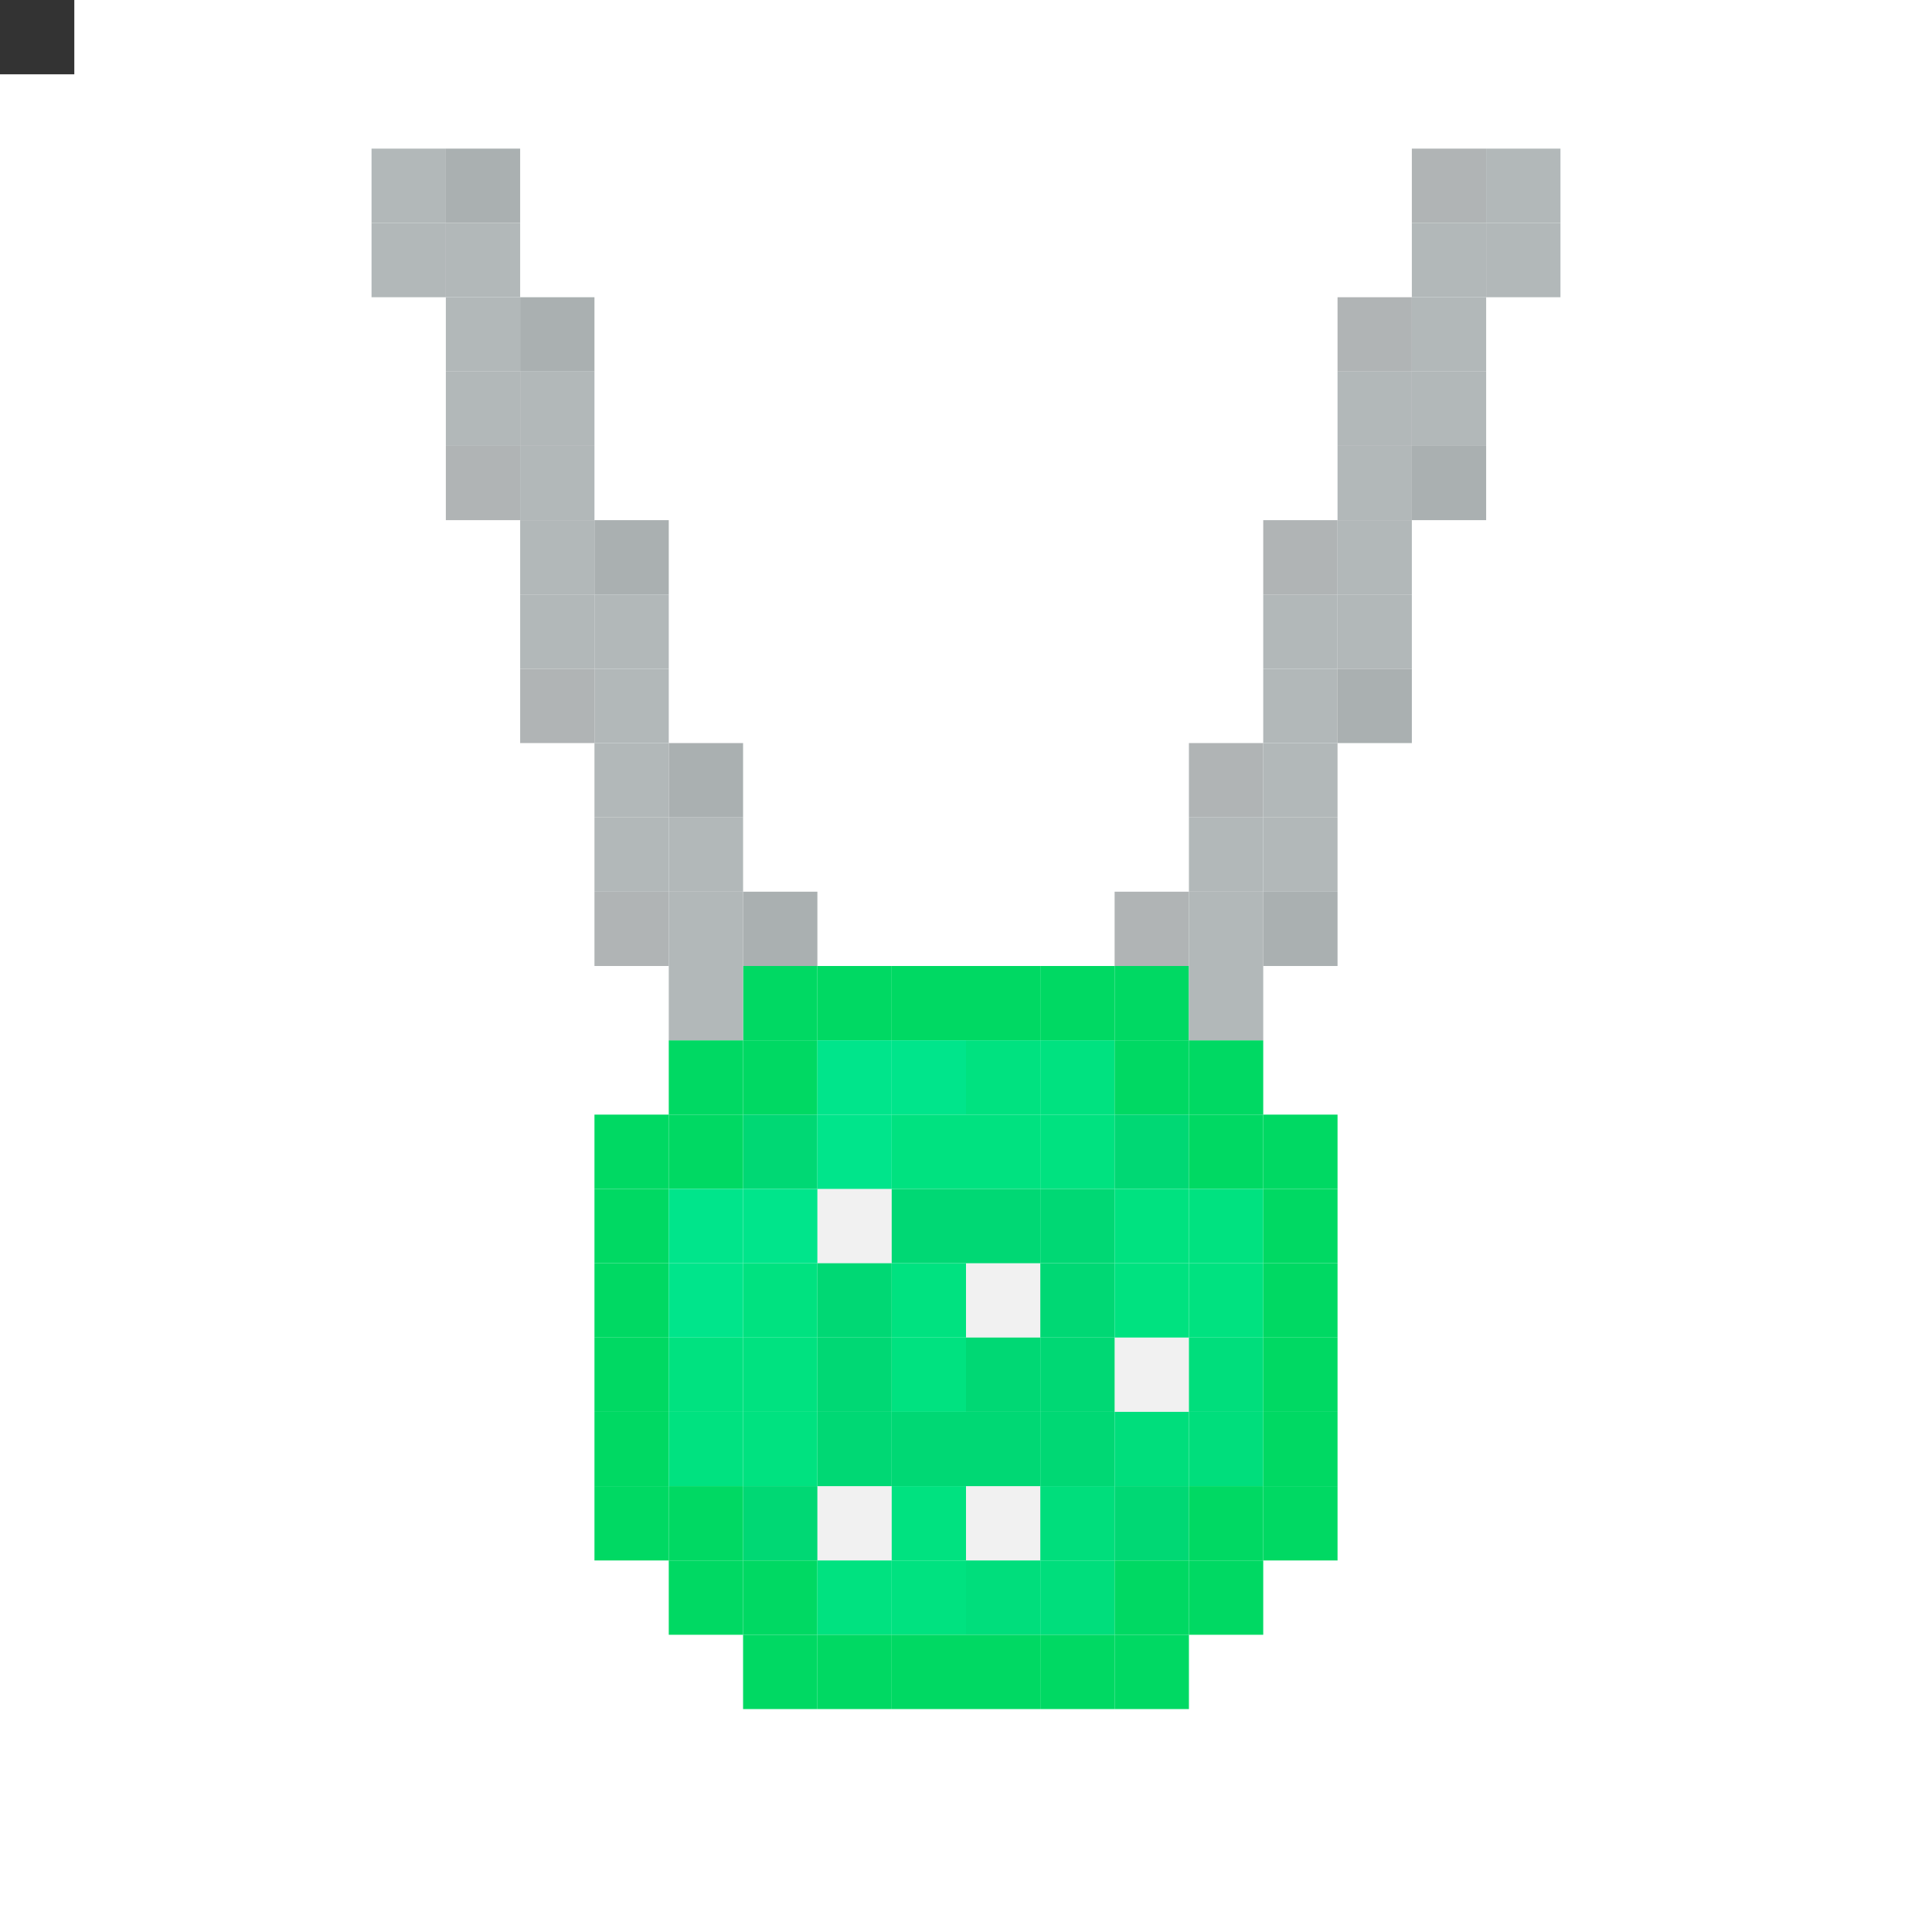 <svg id="c" xmlns="http://www.w3.org/2000/svg" preserveAspectRatio="xMinYMin meet" viewBox="0 0 26 26"  ><rect x="0" y="0" width="26" height="26" fill="#333333" stroke="none"/> <rect class='c01' x='11' y='16'/><rect class='c01' x='13' y='17'/><rect class='c01' x='15' y='18'/><rect class='c01' x='11' y='20'/><rect class='c01' x='13' y='20'/><rect class='c37' x='10' y='13'/><rect class='c37' x='11' y='13'/><rect class='c37' x='12' y='13'/><rect class='c37' x='13' y='13'/><rect class='c37' x='14' y='13'/><rect class='c37' x='15' y='13'/><rect class='c37' x='9' y='14'/><rect class='c37' x='10' y='14'/><rect class='c32' x='11' y='14'/><rect class='c32' x='12' y='14'/><rect class='c34' x='13' y='14'/><rect class='c34' x='14' y='14'/><rect class='c37' x='15' y='14'/><rect class='c37' x='16' y='14'/><rect class='c37' x='8' y='15'/><rect class='c37' x='9' y='15'/><rect class='c36' x='10' y='15'/><rect class='c32' x='11' y='15'/><rect class='c34' x='12' y='15'/><rect class='c34' x='13' y='15'/><rect class='c34' x='14' y='15'/><rect class='c36' x='15' y='15'/><rect class='c37' x='16' y='15'/><rect class='c37' x='17' y='15'/><rect class='c37' x='8' y='16'/><rect class='c32' x='9' y='16'/><rect class='c32' x='10' y='16'/><rect class='c36' x='12' y='16'/><rect class='c36' x='13' y='16'/><rect class='c36' x='14' y='16'/><rect class='c34' x='15' y='16'/><rect class='c34' x='16' y='16'/><rect class='c37' x='17' y='16'/><rect class='c37' x='8' y='17'/><rect class='c32' x='9' y='17'/><rect class='c34' x='10' y='17'/><rect class='c36' x='11' y='17'/><rect class='c34' x='12' y='17'/><rect class='c36' x='14' y='17'/><rect class='c34' x='15' y='17'/><rect class='c34' x='16' y='17'/><rect class='c37' x='17' y='17'/><rect class='c37' x='8' y='18'/><rect class='c34' x='9' y='18'/><rect class='c34' x='10' y='18'/><rect class='c36' x='11' y='18'/><rect class='c34' x='12' y='18'/><rect class='c36' x='13' y='18'/><rect class='c36' x='14' y='18'/><rect class='c39' x='16' y='18'/><rect class='c37' x='17' y='18'/><rect class='c37' x='8' y='19'/><rect class='c34' x='9' y='19'/><rect class='c34' x='10' y='19'/><rect class='c36' x='11' y='19'/><rect class='c36' x='12' y='19'/><rect class='c36' x='13' y='19'/><rect class='c36' x='14' y='19'/><rect class='c39' x='15' y='19'/><rect class='c39' x='16' y='19'/><rect class='c37' x='17' y='19'/><rect class='c37' x='8' y='20'/><rect class='c37' x='9' y='20'/><rect class='c36' x='10' y='20'/><rect class='c34' x='12' y='20'/><rect class='c39' x='14' y='20'/><rect class='c36' x='15' y='20'/><rect class='c37' x='16' y='20'/><rect class='c37' x='17' y='20'/><rect class='c37' x='9' y='21'/><rect class='c37' x='10' y='21'/><rect class='c34' x='11' y='21'/><rect class='c34' x='12' y='21'/><rect class='c39' x='13' y='21'/><rect class='c39' x='14' y='21'/><rect class='c37' x='15' y='21'/><rect class='c37' x='16' y='21'/><rect class='c37' x='10' y='22'/><rect class='c37' x='11' y='22'/><rect class='c37' x='12' y='22'/><rect class='c37' x='13' y='22'/><rect class='c37' x='14' y='22'/><rect class='c37' x='15' y='22'/><rect class='c50' x='5' y='2'/><rect class='c51' x='6' y='2'/><rect class='c52' x='19' y='2'/><rect class='c50' x='20' y='2'/><rect class='c50' x='5' y='3'/><rect class='c50' x='6' y='3'/><rect class='c50' x='19' y='3'/><rect class='c50' x='20' y='3'/><rect class='c50' x='6' y='4'/><rect class='c51' x='7' y='4'/><rect class='c52' x='18' y='4'/><rect class='c50' x='19' y='4'/><rect class='c50' x='6' y='5'/><rect class='c50' x='7' y='5'/><rect class='c50' x='18' y='5'/><rect class='c50' x='19' y='5'/><rect class='c52' x='6' y='6'/><rect class='c50' x='7' y='6'/><rect class='c50' x='18' y='6'/><rect class='c51' x='19' y='6'/><rect class='c50' x='7' y='7'/><rect class='c51' x='8' y='7'/><rect class='c52' x='17' y='7'/><rect class='c50' x='18' y='7'/><rect class='c50' x='7' y='8'/><rect class='c50' x='8' y='8'/><rect class='c50' x='17' y='8'/><rect class='c50' x='18' y='8'/><rect class='c52' x='7' y='9'/><rect class='c50' x='8' y='9'/><rect class='c50' x='17' y='9'/><rect class='c51' x='18' y='9'/><rect class='c50' x='8' y='10'/><rect class='c51' x='9' y='10'/><rect class='c52' x='16' y='10'/><rect class='c50' x='17' y='10'/><rect class='c50' x='8' y='11'/><rect class='c50' x='9' y='11'/><rect class='c50' x='16' y='11'/><rect class='c50' x='17' y='11'/><rect class='c52' x='8' y='12'/><rect class='c50' x='9' y='12'/><rect class='c51' x='10' y='12'/><rect class='c52' x='15' y='12'/><rect class='c50' x='16' y='12'/><rect class='c51' x='17' y='12'/><rect class='c50' x='9' y='13'/><rect class='c50' x='16' y='13'/><style>rect{width:1px;height:1px;}#c{shape-rendering: crispedges;}.c00{fill:#d844cf}.c01{fill:#f1f1f1}.c02{fill:#ff4b54}.c03{fill:#ff6b71}.c04{fill:#ff5c64}.c05{fill:#ff132f}.c06{fill:#ff4651}.c07{fill:#ff444f}.c08{fill:#ff3644}.c09{fill:#ff3543}.c10{fill:#ff3845}.c11{fill:#ff4d57}.c12{fill:#c146fb}.c13{fill:#333aff}.c14{fill:#c2defc}.c15{fill:#eaf4ff}.c16{fill:#e3eefa}.c17{fill:#cfe4fa}.c18{fill:#b61ffc}.c19{fill:#bf42fb}.c20{fill:#bc35fb}.c21{fill:#bd36fb}.c22{fill:#fee4bf}.c23{fill:#ff8800}.c24{fill:#ffd300}.c25{fill:#ffc200}.c26{fill:#ff9a00}.c27{fill:#ffb100}.c28{fill:#ffa000}.c29{fill:#f6d900}.c30{fill:#f0ce00}.c31{fill:#eed100}.c32{fill:#00e58b}.c33{fill:#00df71}.c34{fill:#00e280}.c35{fill:#00cb59}.c36{fill:#00d874}.c37{fill:#00d963}.c38{fill:#00d36c}.c39{fill:#00de7c}.c40{fill:#ebb7a5}.c41{fill:#e3aa96}.c42{fill:#094378}.c43{fill:#c1a900}.c44{fill:#dcc000}.c45{fill:#fade11}.c46{fill:#f8dc09}.c47{fill:#00c5e6}.c48{fill:#dcdcdc}.c49{fill:#c1f8f9}.c50{fill:#b2b8b9}.c51{fill:#aab0b1}.c52{fill:#b0b4b5}.c53{fill:#e2a38d}.c54{fill:#eba992}.c55{fill:#e8b2a0}.c56{fill:#ff0043}.c57{fill:#f6767b}.c58{fill:#c74249}.c59{fill:#aa343a}.c60{fill:#4047ff}.c61{fill:#585eff}.c62{fill:#4d54ff}.c63{fill:#222bff}.c64{fill:#3d44ff}.c65{fill:#3b42ff}.c66{fill:#3239ff}.c67{fill:#343bff}.c68{fill:#4249ff}.c69{fill:#333333}.c70{fill:#222222}.c71{fill:#ccccff}</style></svg>